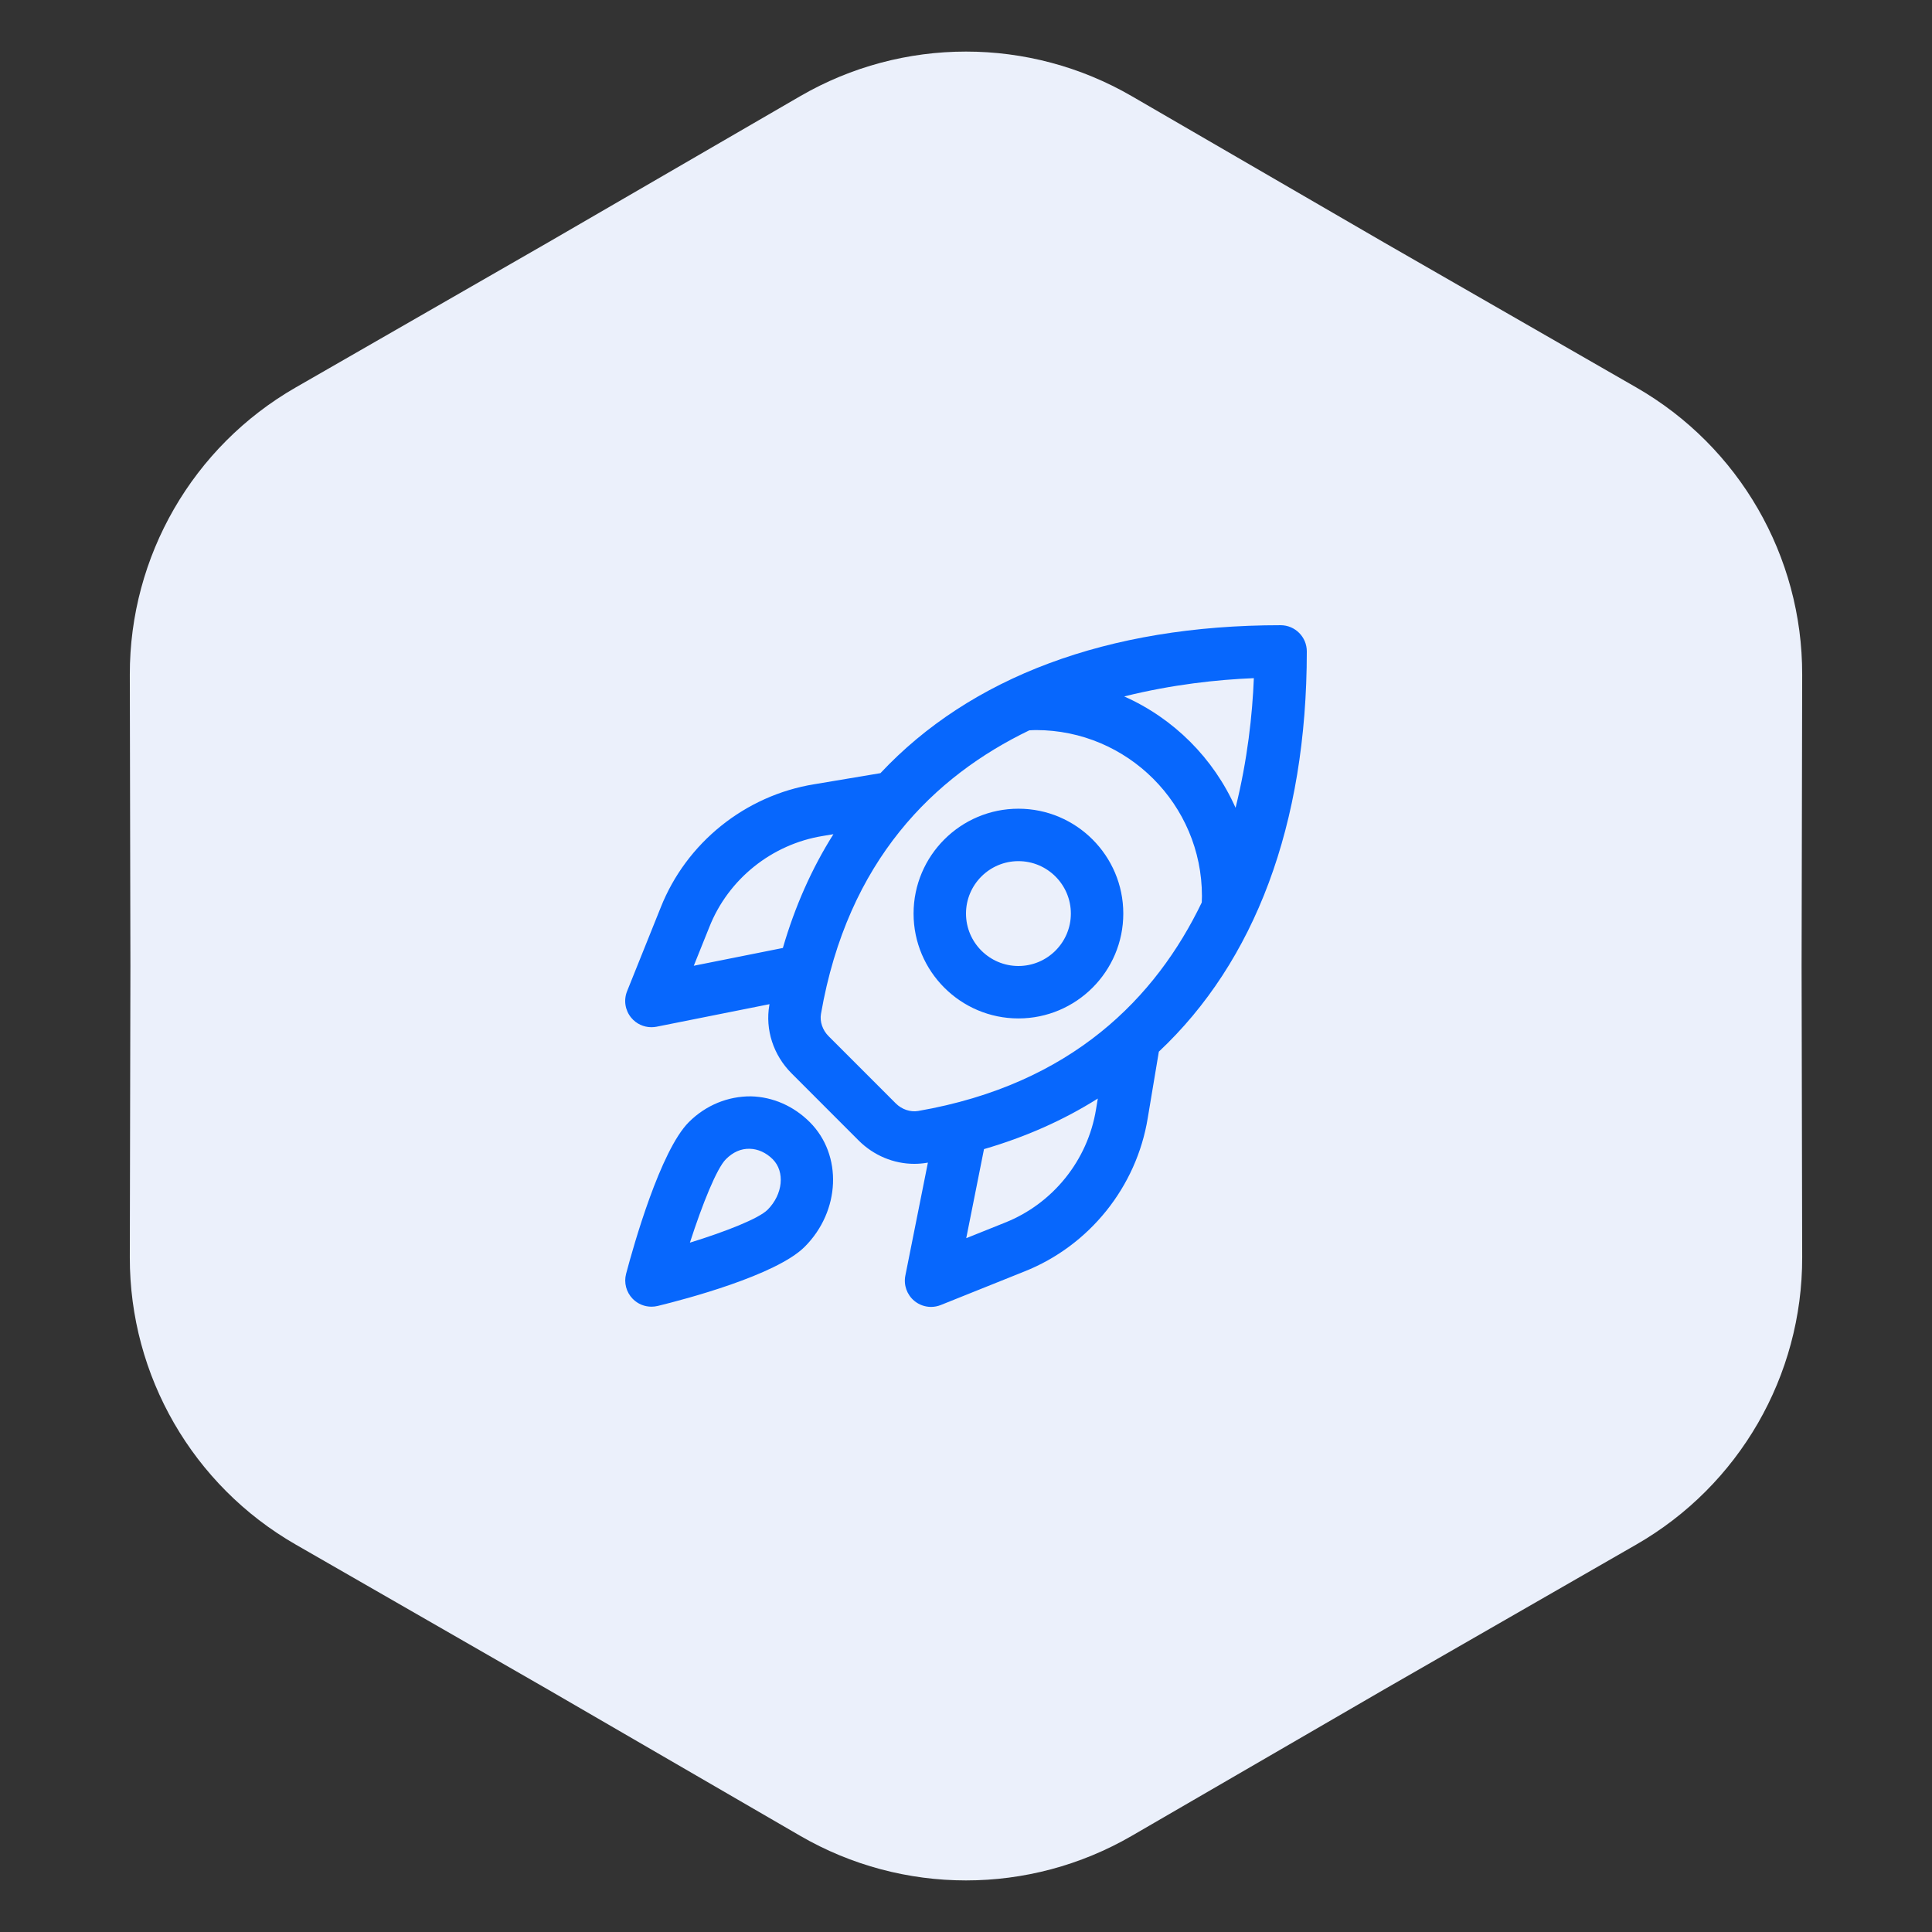 <svg width="152" height="152" viewBox="0 0 152 152" fill="none" xmlns="http://www.w3.org/2000/svg">
<rect x="0" y="0" width="152" height="152" fill="#333333" stroke="none"/>
<path d="M62.954 7.568C71.022 2.888 80.978 2.888 89.046 7.568L108.87 19.067L128.741 30.486C136.828 35.133 141.806 43.755 141.787 53.082L141.74 76L141.787 98.918C141.806 108.245 136.828 116.867 128.741 121.514L108.87 132.933L89.046 144.432C80.978 149.112 71.022 149.112 62.954 144.432L43.13 132.933L23.259 121.514C15.172 116.867 10.194 108.245 10.213 98.918L10.26 76L10.213 53.082C10.194 43.755 15.172 35.133 23.259 30.486L43.13 19.067L62.954 7.568Z" fill="#EBF0FB"/>
<path d="M59.082 86.255C57.297 86.241 55.543 86.934 54.193 88.284C51.96 90.517 49.85 97.978 49.259 100.214C49.072 100.918 49.27 101.666 49.779 102.186C50.172 102.587 50.703 102.804 51.253 102.804C51.415 102.804 51.58 102.785 51.742 102.747C53.887 102.224 61.062 100.337 63.309 98.091C66.122 95.278 66.301 90.877 63.71 88.284C62.44 87.016 60.798 86.296 59.082 86.255ZM60.391 95.176C59.693 95.874 57.099 96.894 54.278 97.766C55.257 94.733 56.387 91.925 57.108 91.202C57.663 90.647 58.287 90.361 58.986 90.38C59.635 90.394 60.276 90.688 60.793 91.202C61.777 92.186 61.596 93.969 60.391 95.176ZM80.125 63.625C75.577 63.625 71.875 67.326 71.875 71.875C71.875 76.424 75.577 80.125 80.125 80.125C84.674 80.125 88.375 76.424 88.375 71.875C88.375 67.326 84.674 63.625 80.125 63.625ZM80.125 76C77.851 76 76 74.149 76 71.875C76 69.601 77.851 67.75 80.125 67.75C82.399 67.75 84.25 69.601 84.25 71.875C84.25 74.149 82.399 76 80.125 76ZM102.813 51.25C102.813 50.111 101.889 49.188 100.75 49.188C87.105 49.188 76.336 53.293 69.268 60.828L64.065 61.7C58.626 62.58 53.992 66.306 51.976 71.41L49.336 77.983C49.053 78.687 49.179 79.487 49.663 80.07C50.059 80.549 50.642 80.815 51.25 80.815C51.385 80.815 51.52 80.802 51.654 80.777L60.542 79.003C60.54 79.025 60.531 79.047 60.529 79.069C60.19 81.005 60.845 83.015 62.275 84.445L67.56 89.734C68.743 90.913 70.321 91.565 71.927 91.565C72.263 91.565 72.601 91.537 72.937 91.48C72.959 91.477 72.981 91.469 73.003 91.466L71.229 100.354C71.08 101.096 71.35 101.861 71.933 102.345C72.31 102.658 72.777 102.821 73.25 102.821C73.509 102.821 73.77 102.771 74.017 102.672L80.582 100.038C85.697 98.016 89.42 93.383 90.3 87.954L91.172 82.74C98.707 75.665 102.813 64.895 102.813 51.25ZM97.208 63.553C95.478 59.657 92.343 56.522 88.447 54.792C92.209 53.854 95.792 53.467 98.646 53.354C98.534 56.211 98.146 59.791 97.208 63.553ZM54.583 75.981L55.807 72.936C57.297 69.166 60.713 66.422 64.733 65.77L65.569 65.63C63.875 68.314 62.544 71.306 61.593 74.581L54.583 75.981ZM72.23 87.407C71.622 87.509 70.948 87.283 70.475 86.81L65.19 81.522C64.714 81.049 64.486 80.375 64.59 79.77C66.691 67.662 73.522 61.056 80.98 57.459C81.154 57.451 81.321 57.438 81.5 57.438C88.702 57.438 94.563 63.298 94.563 70.5C94.563 70.662 94.557 70.83 94.549 71.001C90.955 78.464 84.349 85.306 72.23 87.407ZM86.23 87.275C85.581 91.284 82.837 94.7 79.055 96.196L76.019 97.414L77.416 90.407C80.694 89.453 83.686 88.122 86.37 86.428L86.23 87.275Z" fill="#0767FD"/>
</svg>
